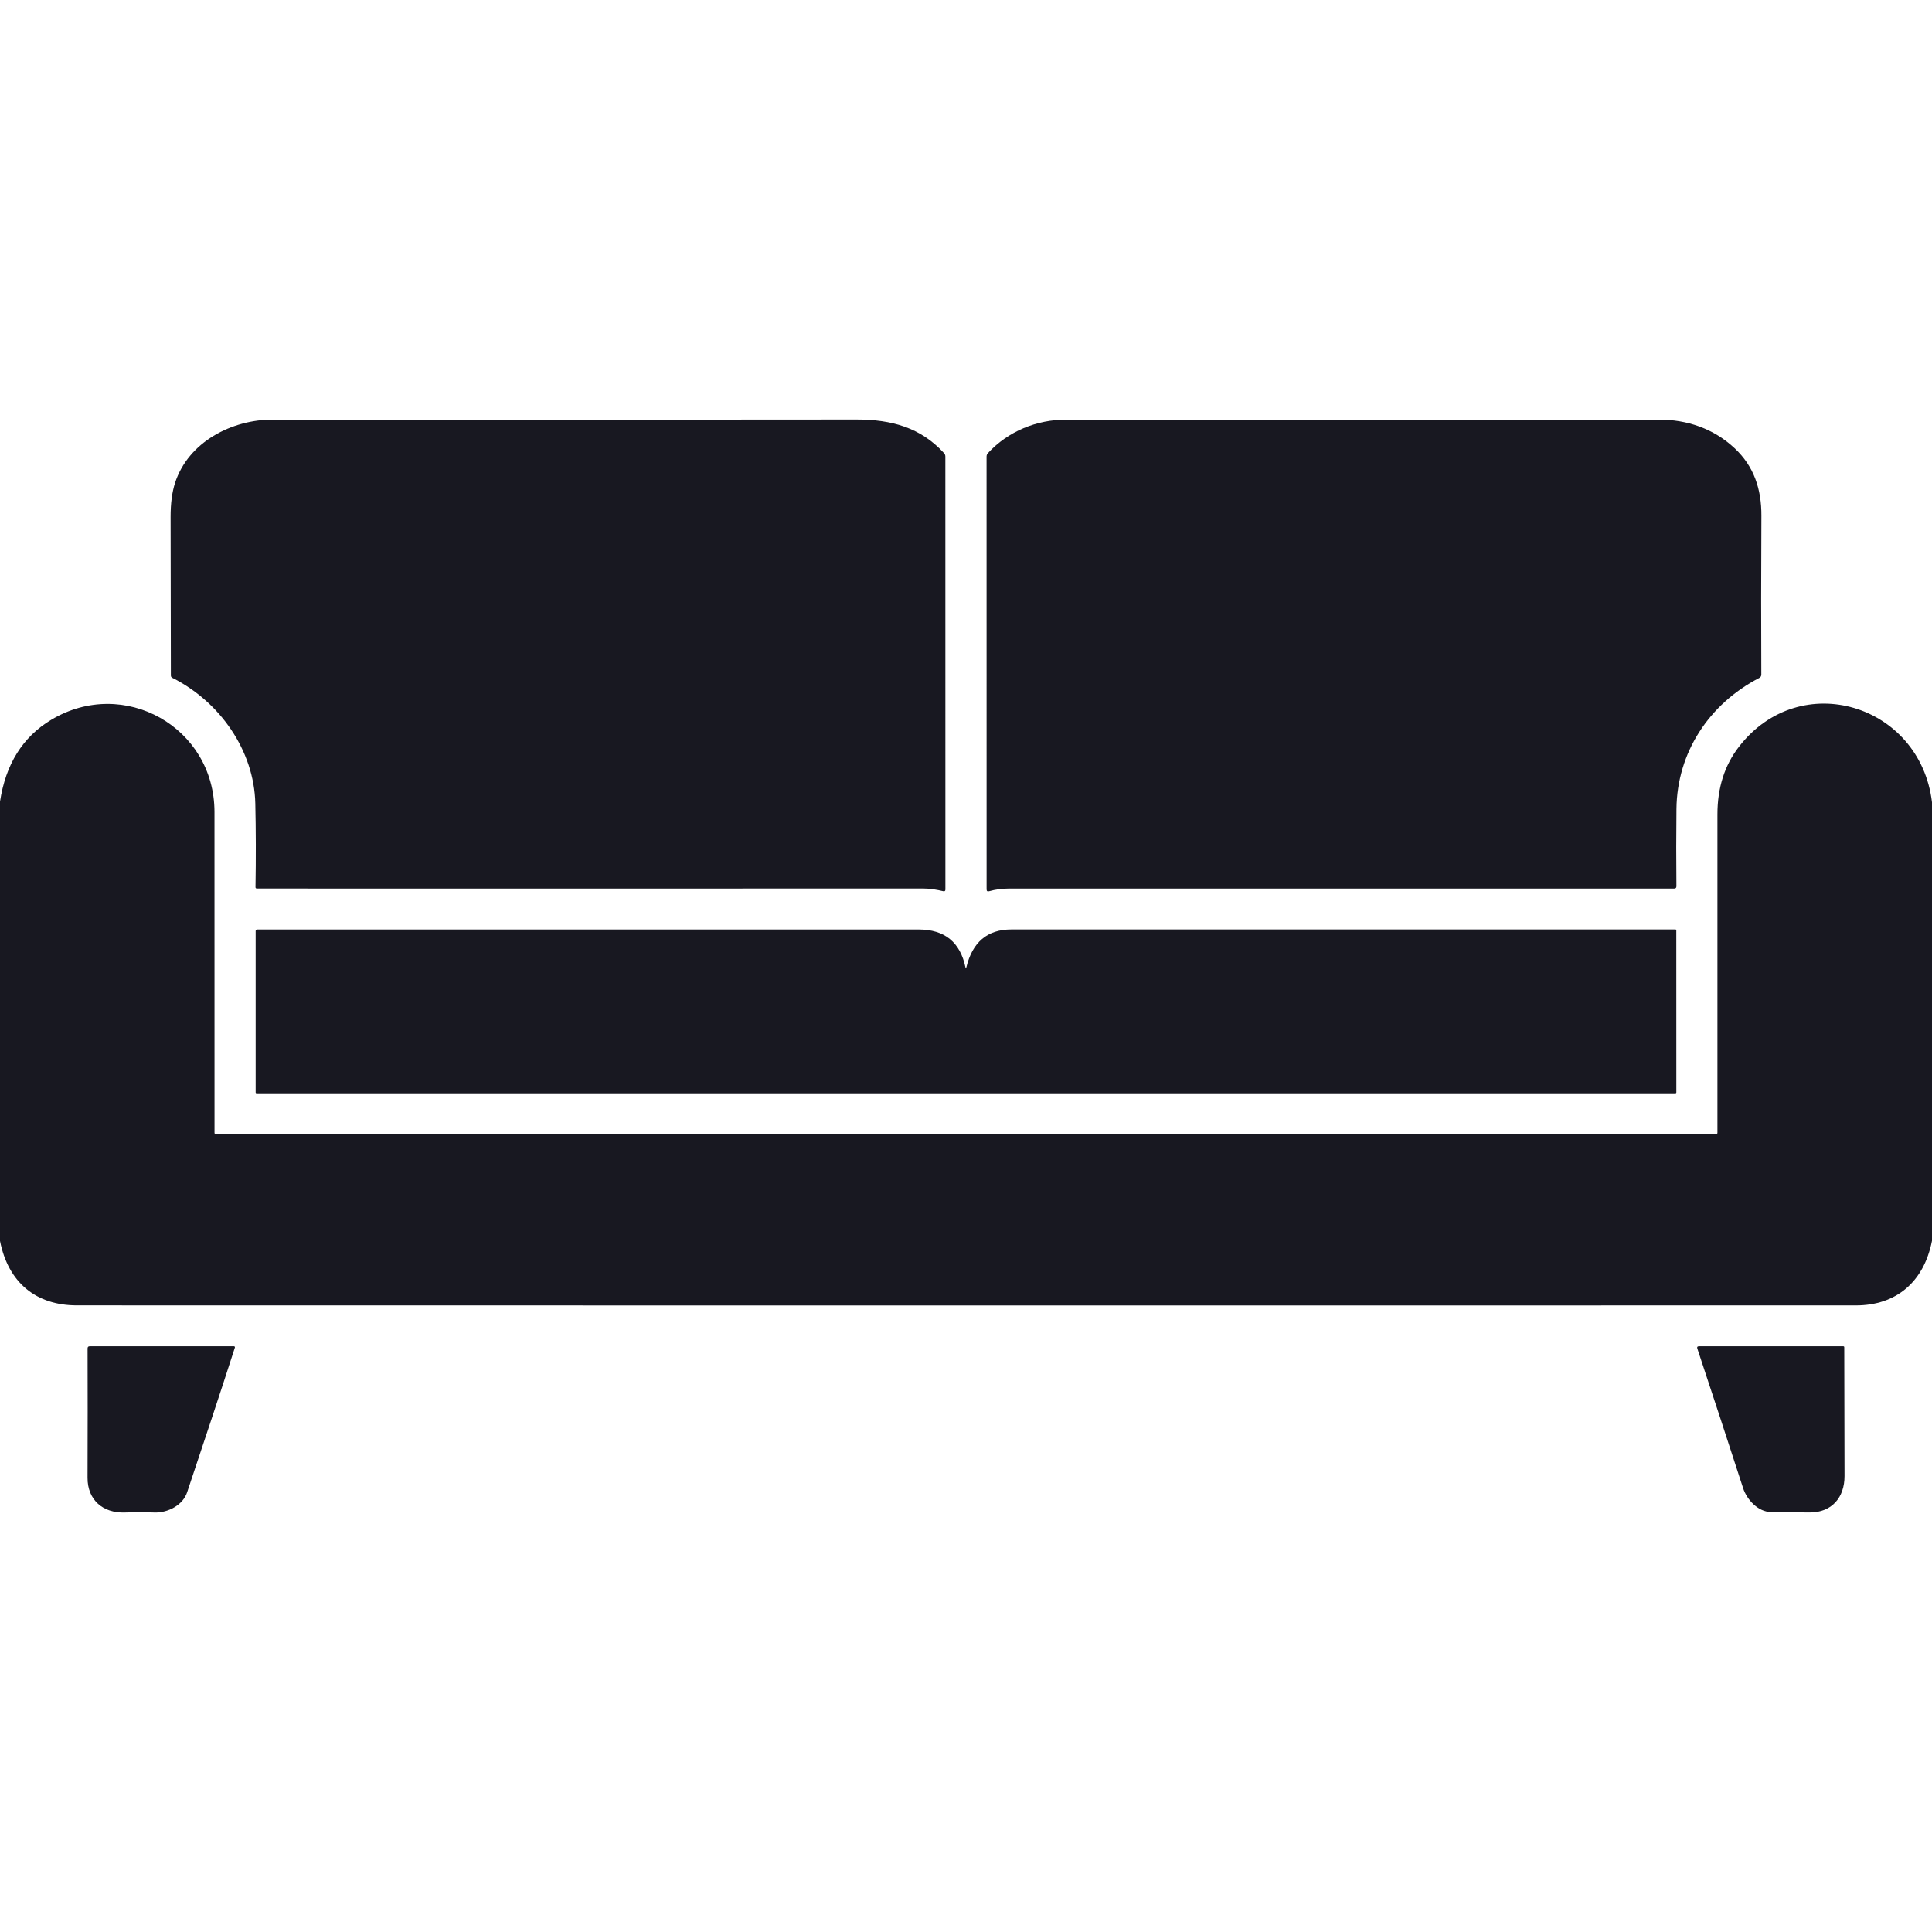 <?xml version="1.0" encoding="UTF-8"?> <svg xmlns="http://www.w3.org/2000/svg" width="512" height="512" viewBox="0 0 512 512" fill="none"> <path d="M67.66 212.93C67.34 198.85 58.24 185.94 45.65 179.62C45.403 179.494 45.28 179.29 45.28 179.01C45.273 165.73 45.25 151.73 45.21 137.01C45.203 133.444 45.593 130.44 46.38 128C49.91 117.1 61.44 111.19 72.3 111.2C123.96 111.247 175.513 111.24 226.96 111.18C236.33 111.17 244 113.34 250.17 120.07C250.41 120.33 250.53 120.64 250.53 121L250.54 235.73C250.54 236.124 250.347 236.274 249.96 236.18C248.21 235.76 246.35 235.46 244.54 235.46C186.533 235.487 127.7 235.49 68.04 235.47C67.996 235.47 67.952 235.461 67.911 235.444C67.871 235.427 67.834 235.402 67.803 235.37C67.772 235.338 67.748 235.301 67.732 235.26C67.716 235.218 67.709 235.174 67.71 235.13C67.837 227.417 67.82 220.017 67.66 212.93Z" fill="#181821"></path> <path d="M466.24 179.65C452.94 186.54 444.43 199.41 444.28 214.39C444.207 221.07 444.204 227.897 444.27 234.87C444.277 235.277 444.077 235.48 443.67 235.48C385.104 235.48 326.33 235.48 267.35 235.48C265.61 235.48 263.77 235.72 262.11 236.19C261.677 236.317 261.46 236.15 261.46 235.69L261.45 121C261.45 120.654 261.567 120.35 261.8 120.09C267.14 114.31 274.7 111.2 282.61 111.21C334.064 111.237 386.367 111.234 439.52 111.2C447.18 111.19 454.18 113.62 459.7 118.79C464.8 123.55 466.83 129.62 466.79 136.72C466.71 151.894 466.704 165.91 466.77 178.77C466.77 179.17 466.594 179.464 466.24 179.65Z" fill="#181821"></path> <path d="M512 212.61V328.82C509.85 339.74 502.51 345.95 491.84 345.95C335.18 345.977 178.027 345.973 20.38 345.94C9.59 345.94 2.2 339.96 0 328.87V212.42C1.507 202.52 6.013 195.31 13.52 190.79C32.78 179.19 56.83 192.69 56.84 215.19C56.86 244.243 56.863 272.577 56.85 300.19C56.85 300.457 56.983 300.59 57.25 300.59H454.74C455.007 300.59 455.14 300.457 455.14 300.19C455.147 272.377 455.147 244.26 455.14 215.84C455.133 208.793 457.03 202.817 460.83 197.91C477.1 176.85 508.89 186.65 512 212.61Z" fill="#181821"></path> <path d="M256.08 256.41C257.68 249.677 261.657 246.31 268.01 246.31C326.683 246.31 385.35 246.31 444.01 246.31C444.071 246.31 444.13 246.334 444.173 246.377C444.216 246.421 444.24 246.479 444.24 246.54L444.25 289.5C444.25 289.564 444.224 289.625 444.177 289.67C444.13 289.715 444.066 289.74 444 289.74H68C67.934 289.74 67.87 289.715 67.823 289.67C67.776 289.625 67.75 289.564 67.75 289.5V246.73C67.75 246.676 67.761 246.623 67.782 246.573C67.803 246.523 67.834 246.478 67.873 246.44C67.912 246.402 67.958 246.372 68.009 246.351C68.06 246.331 68.115 246.32 68.17 246.32C124.923 246.307 183.357 246.307 243.47 246.32C250.343 246.327 254.477 249.69 255.87 256.41C255.937 256.71 256.007 256.71 256.08 256.41Z" fill="#181821"></path> <path d="M62.25 357.11C58.13 369.93 53.9 382.58 49.58 395.5C48.47 398.84 44.52 400.95 40.88 400.82C38.32 400.726 35.724 400.726 33.09 400.82C27.29 401.02 23.18 397.51 23.2 391.62C23.24 379.546 23.244 368.12 23.21 357.34C23.21 356.966 23.397 356.78 23.77 356.78H62.01C62.049 356.779 62.087 356.788 62.122 356.806C62.157 356.824 62.187 356.849 62.211 356.882C62.234 356.914 62.249 356.951 62.256 356.99C62.263 357.03 62.261 357.071 62.25 357.11Z" fill="#181821"></path> <path d="M469.37 400.71C465.87 400.65 462.93 397.41 461.94 394.36C457.993 382.186 453.953 369.866 449.82 357.4C449.68 356.986 449.827 356.78 450.26 356.78H488.48C488.66 356.78 488.75 356.87 488.75 357.05C488.756 367.656 488.78 379.026 488.82 391.16C488.84 396.83 485.45 400.83 479.6 400.81C475.94 400.796 472.53 400.763 469.37 400.71Z" fill="#181821"></path> </svg> 